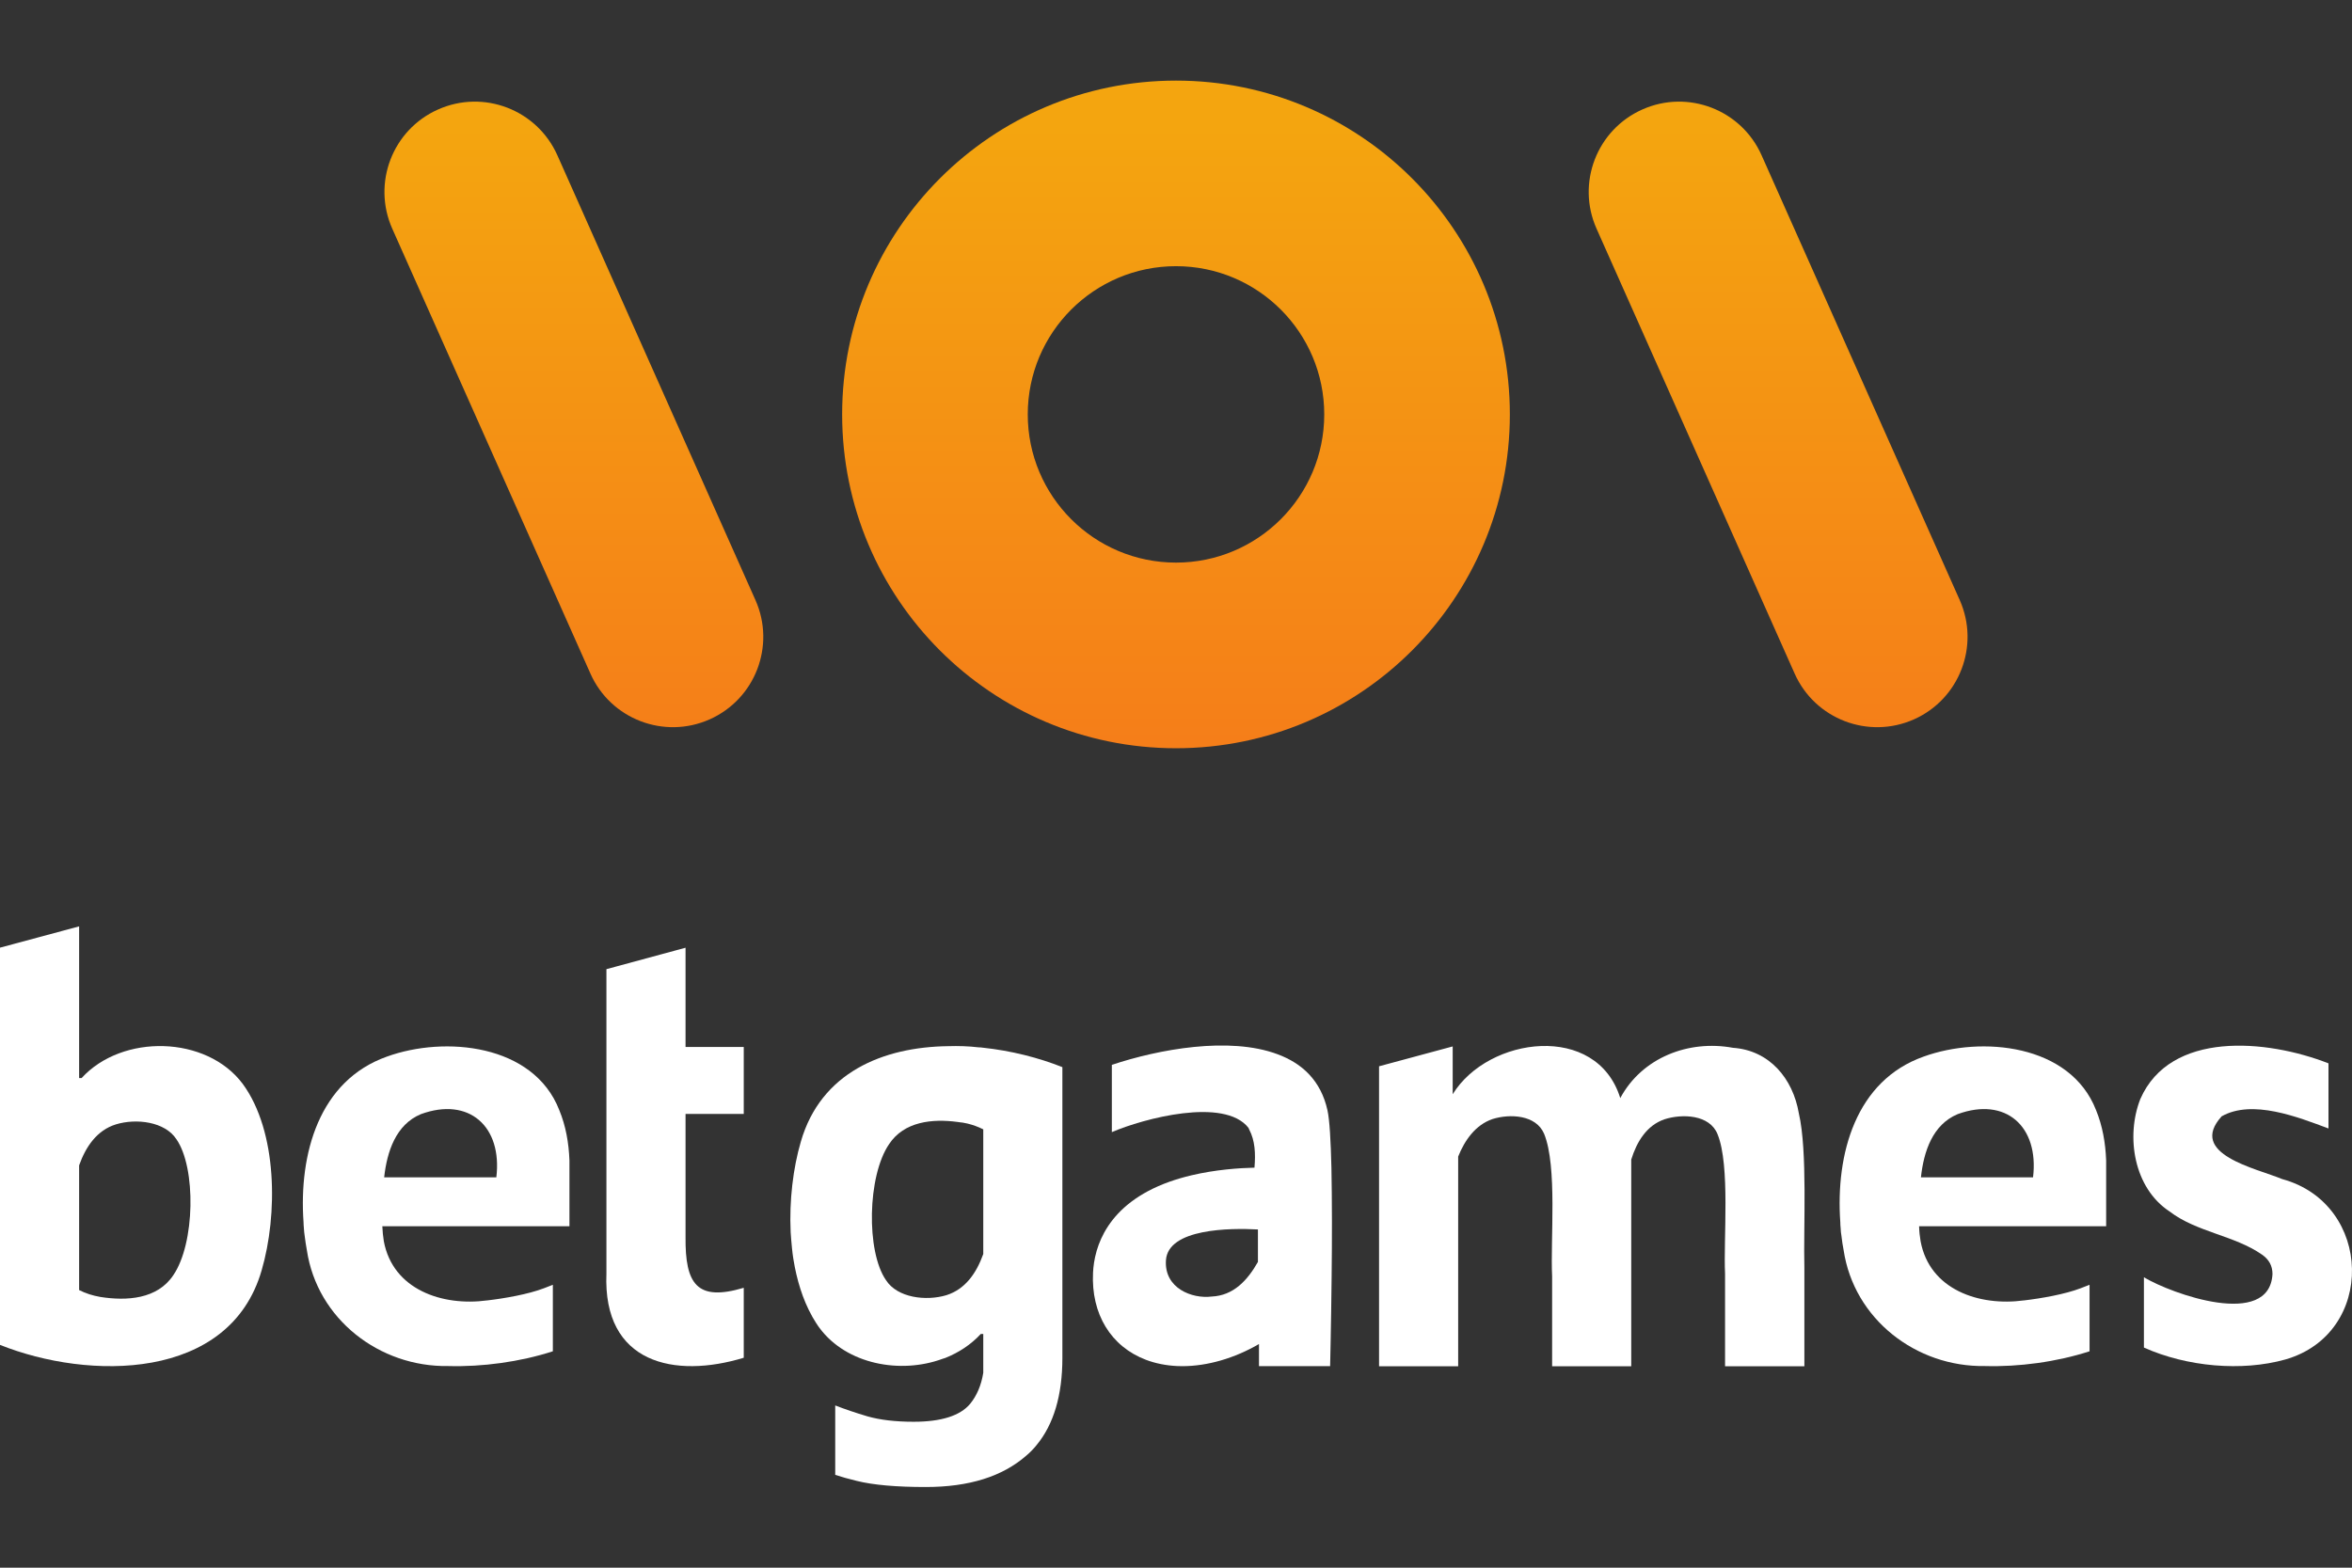 <svg xmlns="http://www.w3.org/2000/svg" fill="none" viewBox="0 0 36 24" height="24" width="36">
<rect x="0" y="0" width="36" height="24" fill="#333333" stroke="none"/>
<g clip-path="url(#clip0_908_25646)">
<path fill="white" d="M6.441 17.057C7.178 16.787 7.691 17.244 7.597 18.024H5.88C5.924 17.628 6.059 17.218 6.441 17.057ZM8.462 19.669C8.416 19.687 8.371 19.704 8.326 19.722C8.086 19.814 7.719 19.878 7.461 19.908C7.459 19.908 7.459 19.908 7.459 19.908C6.768 20.002 6.013 19.742 5.875 19.003C5.863 18.929 5.855 18.852 5.852 18.773H8.716V17.766C8.706 17.496 8.66 17.236 8.56 16.994C8.165 15.981 6.806 15.856 5.924 16.175C4.884 16.542 4.572 17.664 4.646 18.712C4.646 18.743 4.649 18.771 4.651 18.799C4.654 18.842 4.657 18.883 4.664 18.924C4.672 18.998 4.685 19.069 4.697 19.14C4.855 20.194 5.807 20.93 6.86 20.913C7.378 20.928 7.96 20.85 8.462 20.687V19.669Z"></path>
<path fill="white" d="M2.652 19.523C2.408 19.89 1.939 19.919 1.535 19.855C1.421 19.835 1.313 19.802 1.211 19.75C1.211 19.274 1.211 18.317 1.211 17.841C1.312 17.557 1.482 17.303 1.775 17.213C2.086 17.118 2.526 17.171 2.701 17.442C3.003 17.878 2.986 19.037 2.652 19.523ZM3.715 16.593C3.162 15.852 1.871 15.823 1.249 16.504C1.24 16.504 1.221 16.504 1.211 16.504C1.211 16.026 1.211 14.182 1.211 14.182L0 14.508C0 14.508 0 19.174 0 20.589C1.355 21.131 3.513 21.148 4.004 19.45C4.253 18.6 4.25 17.322 3.715 16.593Z"></path>
<path fill="white" d="M11.384 19.715C10.666 19.929 10.486 19.658 10.493 18.936C10.493 18.463 10.493 17.526 10.493 17.053C10.709 17.053 11.08 17.053 11.384 17.053V16.028C11.08 16.028 10.709 16.028 10.493 16.028C10.493 15.67 10.493 14.867 10.493 14.509C10.191 14.591 9.584 14.755 9.282 14.837C9.282 15.113 9.282 18.881 9.282 19.495C9.224 20.88 10.33 21.107 11.384 20.786V19.715Z"></path>
<path fill="white" d="M27.618 19.412V20.916H26.404V19.501C26.378 18.97 26.485 17.843 26.289 17.364C26.169 17.063 25.751 17.048 25.478 17.135C25.203 17.229 25.052 17.481 24.968 17.752V20.916H23.757V19.542C23.729 18.981 23.839 17.861 23.635 17.359C23.512 17.066 23.112 17.048 22.844 17.132C22.584 17.221 22.419 17.456 22.319 17.706V20.916H21.108V16.324L22.235 16.02V16.752C22.781 15.865 24.441 15.651 24.8 16.811C25.134 16.189 25.848 15.916 26.524 16.041C27.082 16.079 27.442 16.51 27.533 17.043C27.669 17.627 27.602 18.794 27.618 19.412Z"></path>
<path fill="white" d="M15.05 19.198C15.05 19.2 15.047 19.203 15.047 19.206C14.945 19.488 14.777 19.736 14.486 19.828C14.175 19.922 13.734 19.869 13.561 19.598C13.257 19.162 13.275 18.002 13.609 17.515C13.839 17.168 14.27 17.125 14.655 17.176C14.683 17.181 14.708 17.183 14.734 17.186C14.759 17.191 14.785 17.196 14.81 17.201C14.894 17.222 14.971 17.25 15.047 17.288H15.05V19.198ZM15.042 16.039C15.022 16.036 15.002 16.034 14.979 16.034C14.825 16.016 14.67 16.011 14.514 16.016C13.515 16.028 12.564 16.419 12.258 17.477C12.14 17.88 12.079 18.377 12.102 18.866C12.105 18.902 12.107 18.938 12.11 18.976C12.113 19.022 12.118 19.07 12.123 19.116C12.128 19.167 12.135 19.221 12.143 19.272C12.194 19.591 12.286 19.894 12.429 20.149C12.431 20.154 12.434 20.157 12.436 20.162C12.47 20.22 12.505 20.279 12.546 20.333C12.959 20.886 13.78 21.041 14.428 20.802C14.441 20.799 14.456 20.794 14.469 20.789C14.675 20.707 14.861 20.585 15.012 20.422H15.05C15.05 20.422 15.05 20.422 15.05 20.424V21.016C15.019 21.21 14.95 21.368 14.848 21.493C14.695 21.674 14.407 21.766 13.984 21.766C13.706 21.766 13.472 21.738 13.28 21.684C13.092 21.628 12.927 21.572 12.784 21.516V22.579C12.879 22.61 12.988 22.641 13.112 22.671C13.37 22.735 13.724 22.765 14.17 22.765C14.831 22.765 15.343 22.605 15.71 22.283C15.767 22.235 15.82 22.181 15.866 22.123C16.128 21.806 16.261 21.36 16.261 20.787V16.337C15.896 16.192 15.476 16.085 15.042 16.039Z"></path>
<path fill="white" d="M34.932 18.051C34.535 17.885 33.479 17.671 34.005 17.09C34.473 16.825 35.171 17.101 35.64 17.276V16.279C34.689 15.908 33.219 15.778 32.76 16.825C32.535 17.399 32.66 18.186 33.207 18.546C33.625 18.866 34.199 18.911 34.625 19.209C34.729 19.282 34.783 19.379 34.783 19.505C34.736 20.346 33.24 19.809 32.815 19.554V20.63C33.473 20.925 34.315 20.999 34.978 20.813C36.373 20.416 36.323 18.429 34.932 18.051Z"></path>
<path fill="white" d="M29.963 17.057C30.7 16.787 31.212 17.244 31.118 18.024H29.402C29.445 17.628 29.58 17.218 29.963 17.057ZM31.983 19.669C31.938 19.687 31.892 19.704 31.847 19.722C31.607 19.814 31.24 19.878 30.983 19.908C30.98 19.908 30.98 19.908 30.98 19.908C30.289 20.002 29.534 19.742 29.397 19.003C29.384 18.929 29.376 18.852 29.374 18.773H32.237V17.766C32.227 17.496 32.181 17.236 32.082 16.994C31.686 15.981 30.327 15.856 29.445 16.175C28.405 16.542 28.094 17.664 28.168 18.712C28.168 18.743 28.17 18.771 28.173 18.799C28.175 18.842 28.178 18.883 28.186 18.924C28.193 18.998 28.206 19.069 28.219 19.14C28.377 20.194 29.328 20.93 30.381 20.913C30.899 20.928 31.481 20.85 31.983 20.687V19.669Z"></path>
<path fill="white" d="M19.254 19.319C19.094 19.601 18.881 19.834 18.546 19.849C18.247 19.887 17.818 19.723 17.846 19.294C17.878 18.805 18.832 18.799 19.254 18.822V19.319ZM20.379 17.876C20.369 17.468 20.351 17.141 20.318 16.996C20.218 16.545 19.933 16.279 19.553 16.139C18.816 15.864 17.735 16.063 17.018 16.302V17.332C17.503 17.123 18.739 16.794 19.109 17.266C19.114 17.274 19.117 17.282 19.119 17.289C19.211 17.462 19.219 17.661 19.201 17.876C18.969 17.881 18.604 17.906 18.237 17.993C18.117 18.021 18.003 18.055 17.901 18.091C16.937 18.435 16.748 19.097 16.73 19.485C16.7 20.117 17.003 20.614 17.541 20.818C17.689 20.874 17.85 20.905 18.015 20.913H18.018C18.043 20.915 18.069 20.915 18.095 20.915C18.482 20.915 18.898 20.793 19.27 20.576V20.915C19.543 20.915 20.359 20.915 20.359 20.915C20.359 20.915 20.374 20.298 20.382 19.546C20.389 18.997 20.389 18.375 20.379 17.876Z"></path>
<path fill="url(#paint0_linear_908_25646)" d="M18 4.075C16.747 4.075 15.731 5.091 15.731 6.344C15.731 7.597 16.747 8.613 18 8.613C19.253 8.613 20.269 7.597 20.269 6.344C20.269 5.091 19.253 4.075 18 4.075ZM23.11 6.344C23.11 9.167 20.822 11.455 18 11.455C15.178 11.455 12.89 9.167 12.89 6.344C12.89 3.522 15.178 1.234 18 1.234C20.822 1.234 23.11 3.522 23.11 6.344Z"></path>
<path fill="url(#paint1_linear_908_25646)" d="M10.862 11.013V11.013C10.165 11.323 9.347 11.01 9.037 10.312L6.004 3.501C5.694 2.804 6.007 1.986 6.705 1.676C7.403 1.365 8.22 1.679 8.531 2.377L11.563 9.187C11.874 9.885 11.56 10.702 10.862 11.013Z"></path>
<path fill="url(#paint2_linear_908_25646)" d="M29.295 11.013V11.013C28.597 11.323 27.78 11.01 27.469 10.312L24.437 3.501C24.126 2.804 24.44 1.986 25.138 1.676C25.835 1.365 26.653 1.679 26.963 2.377L29.996 9.187C30.306 9.885 29.993 10.702 29.295 11.013Z"></path>
</g>
<defs>
<linearGradient gradientUnits="userSpaceOnUse" y2="1.923" x2="18" y1="11.616" x1="18" id="paint0_linear_908_25646">
<stop stop-color="#F57D19"></stop>
<stop stop-color="#F4A50F" offset="1"></stop>
</linearGradient>
<linearGradient gradientUnits="userSpaceOnUse" y2="1.923" x2="8.784" y1="11.616" x1="8.784" id="paint1_linear_908_25646">
<stop stop-color="#F57D19"></stop>
<stop stop-color="#F4A50F" offset="1"></stop>
</linearGradient>
<linearGradient gradientUnits="userSpaceOnUse" y2="1.923" x2="27.216" y1="11.616" x1="27.216" id="paint2_linear_908_25646">
<stop stop-color="#F57D19"></stop>
<stop stop-color="#F4A50F" offset="1"></stop>
</linearGradient>
<clipPath id="clip0_908_25646">
<rect fill="white" height="24" width="36"></rect>
</clipPath>
</defs>
</svg>
